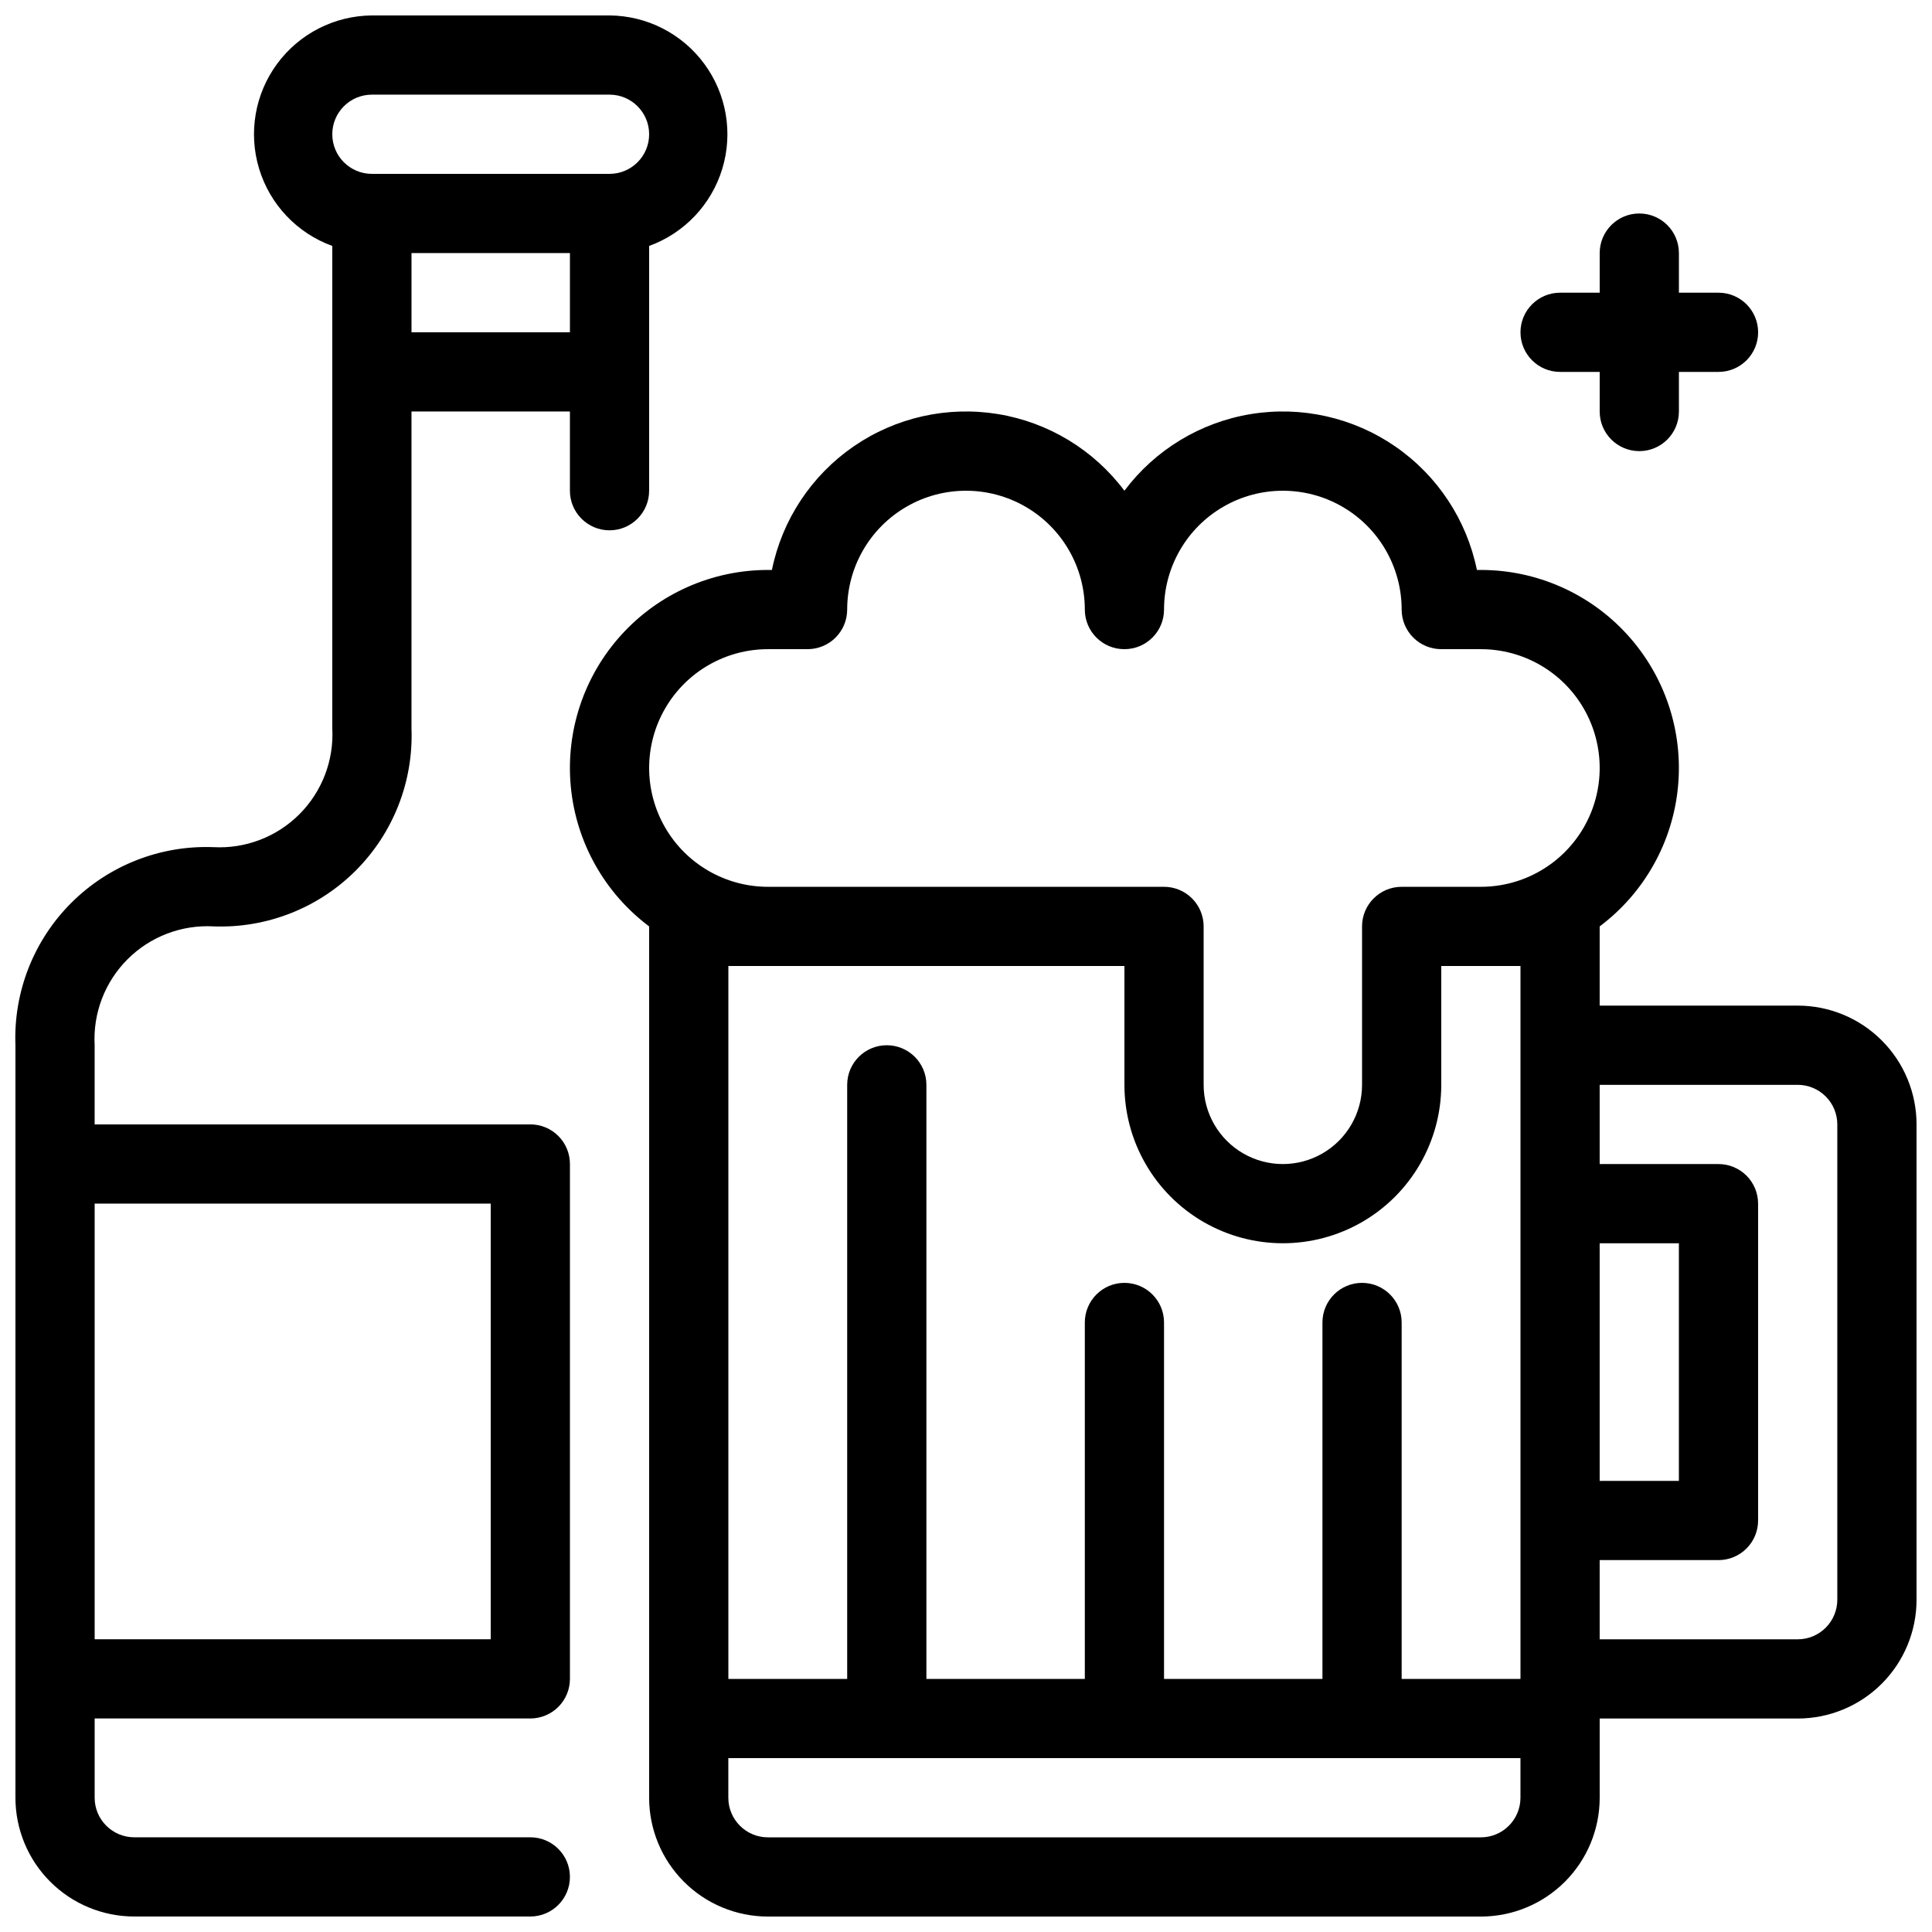 <?xml version="1.0" encoding="UTF-8"?>
<!-- Uploaded to: SVG Repo, www.svgrepo.com, Generator: SVG Repo Mixer Tools -->
<svg width="800px" height="800px" version="1.1" viewBox="144 144 512 512" xmlns="http://www.w3.org/2000/svg">
 <defs>
  <clipPath id="b">
   <path d="m295 253h356.9v398.9h-356.9z"/>
  </clipPath>
  <clipPath id="a">
   <path d="m148.09 148.09h188.91v503.81h-188.91z"/>
  </clipPath>
 </defs>
 <g clip-path="url(#b)">
  <path d="m620.41 410.5h-52.48v-20.992c11.824-8.871 19.363-22.312 20.758-37.027 1.398-14.715-3.477-29.336-13.422-40.27-9.945-10.938-24.043-17.168-38.824-17.168h-1.051 0.004c-2.711-13.289-10.457-25.012-21.621-32.715-11.164-7.699-24.875-10.781-38.258-8.598-13.383 2.188-25.402 9.469-33.535 20.32-8.137-10.852-20.156-18.133-33.539-20.32-13.383-2.184-27.094 0.898-38.258 8.598-11.16 7.703-18.91 19.426-21.621 32.715h-1.047c-14.781 0-28.879 6.231-38.824 17.168-9.945 10.934-14.82 25.555-13.422 40.27 1.395 14.715 8.934 28.156 20.758 37.027v230.91c0 8.352 3.316 16.363 9.223 22.266 5.902 5.906 13.914 9.223 22.266 9.223h188.93c8.352 0 16.363-3.316 22.266-9.223 5.906-5.902 9.223-13.914 9.223-22.266v-20.992h52.48c8.352 0 16.363-3.316 22.266-9.223 5.906-5.902 9.223-13.914 9.223-22.266v-125.95c0-8.352-3.316-16.363-9.223-22.266-5.902-5.906-13.914-9.223-22.266-9.223zm-52.48 62.977h20.992v62.977l-20.992-0.004zm-220.41-157.44h10.496c2.781 0 5.453-1.105 7.422-3.074s3.074-4.641 3.074-7.422c0-11.25 6-21.645 15.742-27.27 9.742-5.625 21.746-5.625 31.488 0 9.742 5.625 15.746 16.02 15.746 27.27 0 5.797 4.699 10.496 10.496 10.496s10.496-4.699 10.496-10.496c0-11.25 6-21.645 15.742-27.27 9.742-5.625 21.746-5.625 31.488 0 9.742 5.625 15.742 16.02 15.742 27.27 0 2.781 1.109 5.453 3.074 7.422 1.969 1.969 4.641 3.074 7.422 3.074h10.496c11.25 0 21.645 6 27.27 15.742 5.625 9.742 5.625 21.746 0 31.488-5.625 9.742-16.02 15.746-27.27 15.746h-20.992c-5.797 0-10.496 4.699-10.496 10.496v41.984c0 7.5-4 14.43-10.496 18.18-6.492 3.75-14.496 3.75-20.988 0-6.496-3.75-10.496-10.68-10.496-18.18v-41.984c0-2.785-1.109-5.453-3.074-7.422-1.969-1.969-4.641-3.074-7.422-3.074h-104.96c-11.25 0-21.645-6.004-27.27-15.746-5.625-9.742-5.625-21.746 0-31.488 5.625-9.742 16.02-15.742 27.27-15.742zm20.992 83.969h73.473v31.488c0 14.996 8 28.859 20.992 36.359 12.988 7.496 28.992 7.496 41.98 0 12.992-7.5 20.992-21.363 20.992-36.359v-31.488h20.992v188.93h-31.488v-94.465c0-5.797-4.699-10.496-10.496-10.496s-10.496 4.699-10.496 10.496v94.465h-41.98v-94.465c0-5.797-4.699-10.496-10.496-10.496s-10.496 4.699-10.496 10.496v94.465h-41.984v-157.44c0-5.797-4.699-10.496-10.496-10.496-5.797 0-10.496 4.699-10.496 10.496v157.44h-31.488v-188.93zm167.93 230.91h-188.93c-5.797 0-10.496-4.699-10.496-10.496v-10.496h209.92v10.496c0 2.785-1.105 5.453-3.074 7.422s-4.637 3.074-7.422 3.074zm94.465-62.977c0 2.785-1.105 5.453-3.074 7.422s-4.637 3.074-7.422 3.074h-52.48v-20.992h31.488c2.785 0 5.453-1.105 7.422-3.074s3.074-4.637 3.074-7.422v-83.965c0-2.785-1.105-5.457-3.074-7.422-1.969-1.969-4.637-3.074-7.422-3.074h-31.488v-20.992h52.48c2.785 0 5.453 1.105 7.422 3.074 1.969 1.965 3.074 4.637 3.074 7.422z"/>
 </g>
 <g clip-path="url(#a)">
  <path d="m284.54 441.98h-115.46v-20.992c-0.461-8.484 2.711-16.766 8.719-22.773 6.008-6.008 14.285-9.176 22.77-8.715 14.074 0.535 27.738-4.82 37.699-14.781 9.961-9.961 15.316-23.625 14.781-37.699v-83.969h41.984v20.992c0 5.797 4.699 10.496 10.496 10.496s10.496-4.699 10.496-10.496v-64.867c9.328-3.383 16.516-10.973 19.395-20.469 2.879-9.5 1.109-19.801-4.777-27.793-5.883-7.996-15.188-12.746-25.113-12.824h-62.977c-9.926 0.078-19.234 4.828-25.117 12.824-5.883 7.992-7.652 18.293-4.773 27.793 2.875 9.496 10.062 17.086 19.395 20.469v127.84c0.461 8.484-2.711 16.762-8.719 22.77-6.008 6.008-14.285 9.176-22.77 8.719-14.078-0.539-27.738 4.82-37.699 14.781-9.961 9.961-15.316 23.621-14.781 37.699v199.42c0 8.352 3.316 16.363 9.223 22.266 5.906 5.906 13.914 9.223 22.266 9.223h104.96c5.797 0 10.496-4.699 10.496-10.496s-4.699-10.496-10.496-10.496h-104.96c-5.797 0-10.496-4.699-10.496-10.496v-20.992h115.46c2.781 0 5.453-1.105 7.422-3.074s3.074-4.637 3.074-7.422v-136.45c0-2.785-1.105-5.457-3.074-7.422-1.969-1.969-4.641-3.074-7.422-3.074zm-31.488-209.92v-20.992h41.984v20.992zm-10.496-62.977h62.977c5.797 0 10.496 4.699 10.496 10.496s-4.699 10.496-10.496 10.496h-62.977c-5.797 0-10.496-4.699-10.496-10.496s4.699-10.496 10.496-10.496zm31.488 409.34h-104.96v-115.45h104.96z"/>
 </g>
 <path d="m557.44 242.56h10.496v10.496c0 5.797 4.699 10.496 10.496 10.496 5.797 0 10.496-4.699 10.496-10.496v-10.496h10.496c5.797 0 10.496-4.699 10.496-10.496s-4.699-10.496-10.496-10.496h-10.496v-10.496c0-5.797-4.699-10.496-10.496-10.496-5.797 0-10.496 4.699-10.496 10.496v10.496h-10.496c-5.797 0-10.496 4.699-10.496 10.496s4.699 10.496 10.496 10.496z"/>
</svg>